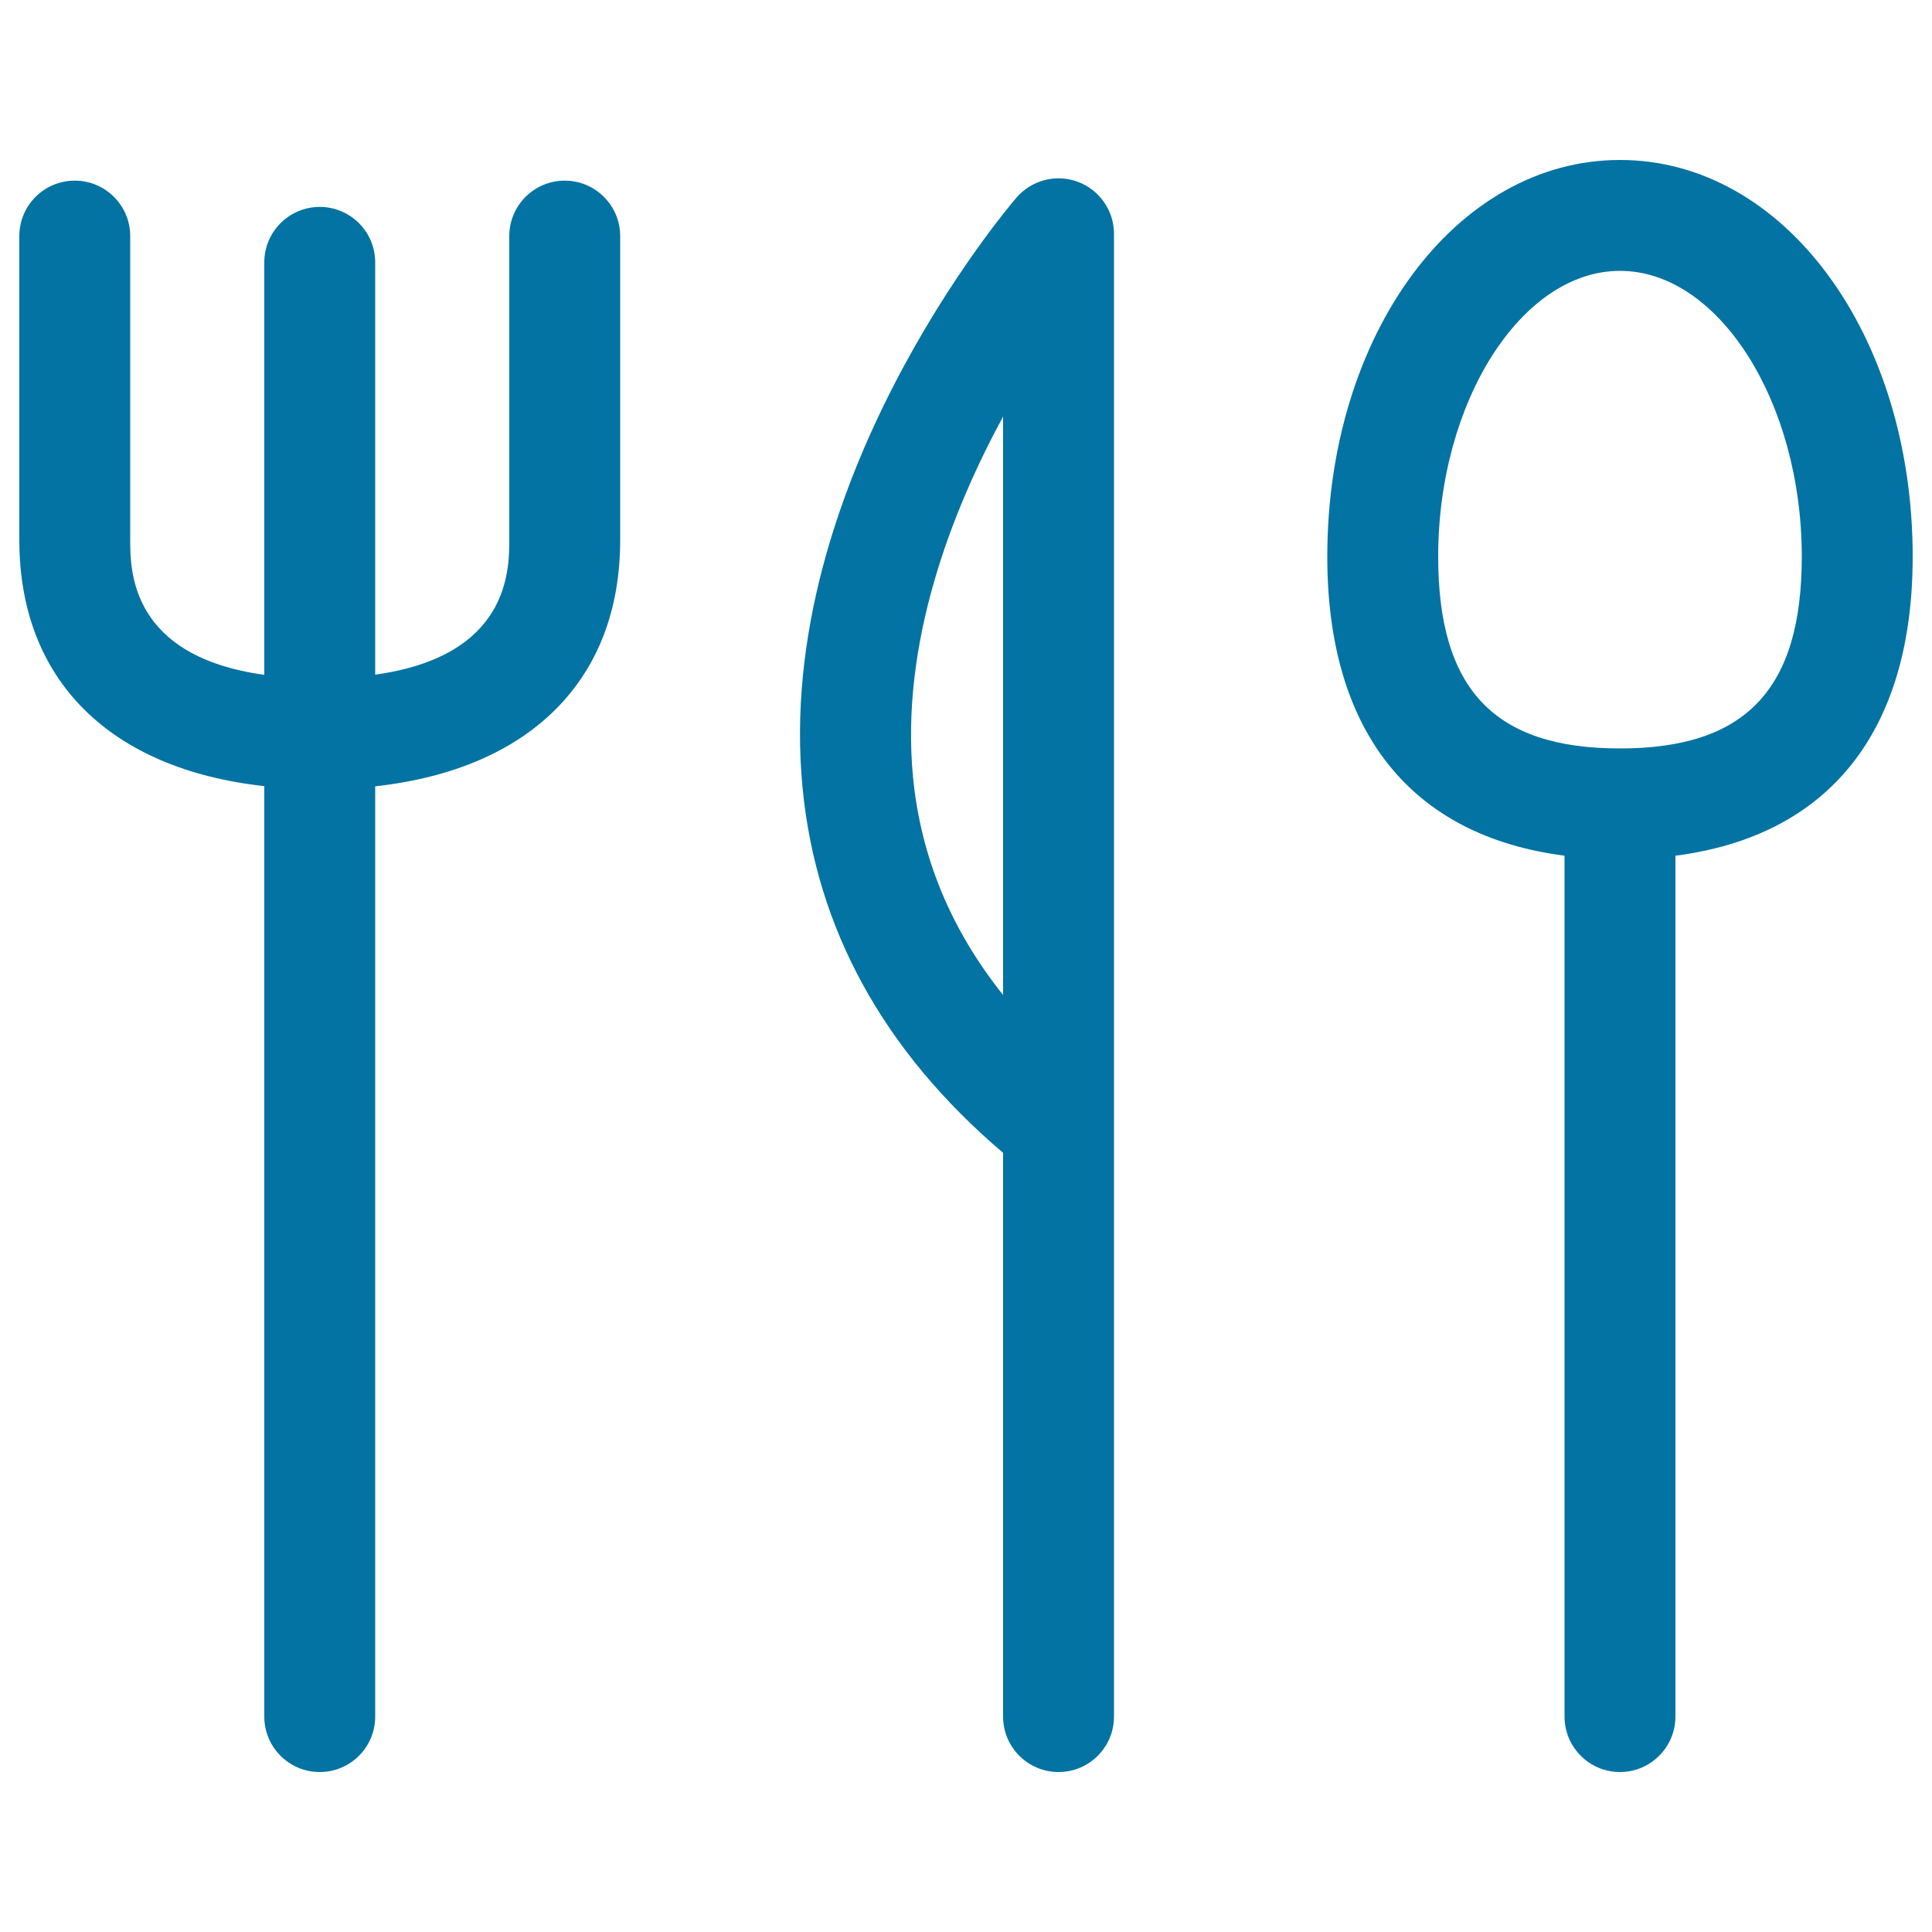 <svg xmlns="http://www.w3.org/2000/svg" viewBox="0 0 1000 1000" style="fill:#0273a2">
<title>Restaurant Symbol Of Utensils SVG icon</title>
<g><g><path d="M547.9,917.2c15.9,0,28.7-12.9,28.7-28.7V583.4c0-0.2,0-0.3,0-0.5V121c0-12-7.5-22.7-18.7-26.9c-11.3-4.2-23.9-0.9-31.8,8.2c-5.1,6-125.9,148.5-110.7,305.4c7,72.9,41.9,136.4,103.8,189v291.8C519.2,904.4,532.1,917.2,547.9,917.2z M472.6,402.4c-6.7-69,19.7-137.2,46.6-186.8V515C492.2,481.2,476.6,443.6,472.6,402.4z"/><path d="M38.7,93.5c-15.9,0-28.7,12.9-28.7,28.7v157.3c0,72.5,46.9,118.6,126.8,127.4v481.6c0,15.8,12.8,28.7,28.7,28.7s28.7-12.9,28.7-28.7V407c79.9-8.8,126.8-54.9,126.8-127.4V122.2c0-15.8-12.8-28.7-28.7-28.7c-15.9,0-28.7,12.9-28.7,28.7v157.3c0,15.8-0.2,60.1-69.4,69.7V135.8c0-15.8-12.8-28.7-28.7-28.7s-28.7,12.9-28.7,28.7v213.5c-69.2-9.6-69.4-53.9-69.4-69.7V122.2C67.4,106.4,54.6,93.5,38.7,93.5z"/><path d="M838.5,82.8c-84.9,0-151.5,90.2-151.5,205.3c0,90.6,43.4,144.6,122.8,154.8v445.6c0,15.8,12.8,28.7,28.7,28.7c15.8,0,28.7-12.9,28.7-28.7V442.9C946.6,432.7,990,378.7,990,288.1C990,173,923.5,82.8,838.5,82.8z M838.5,387.4c-65.1,0-94.1-30.6-94.1-99.3c0-80.2,43.1-147.9,94.1-147.9c51,0,94.1,67.7,94.1,147.9C932.6,356.8,903.6,387.4,838.5,387.4z"/></g></g>
</svg>